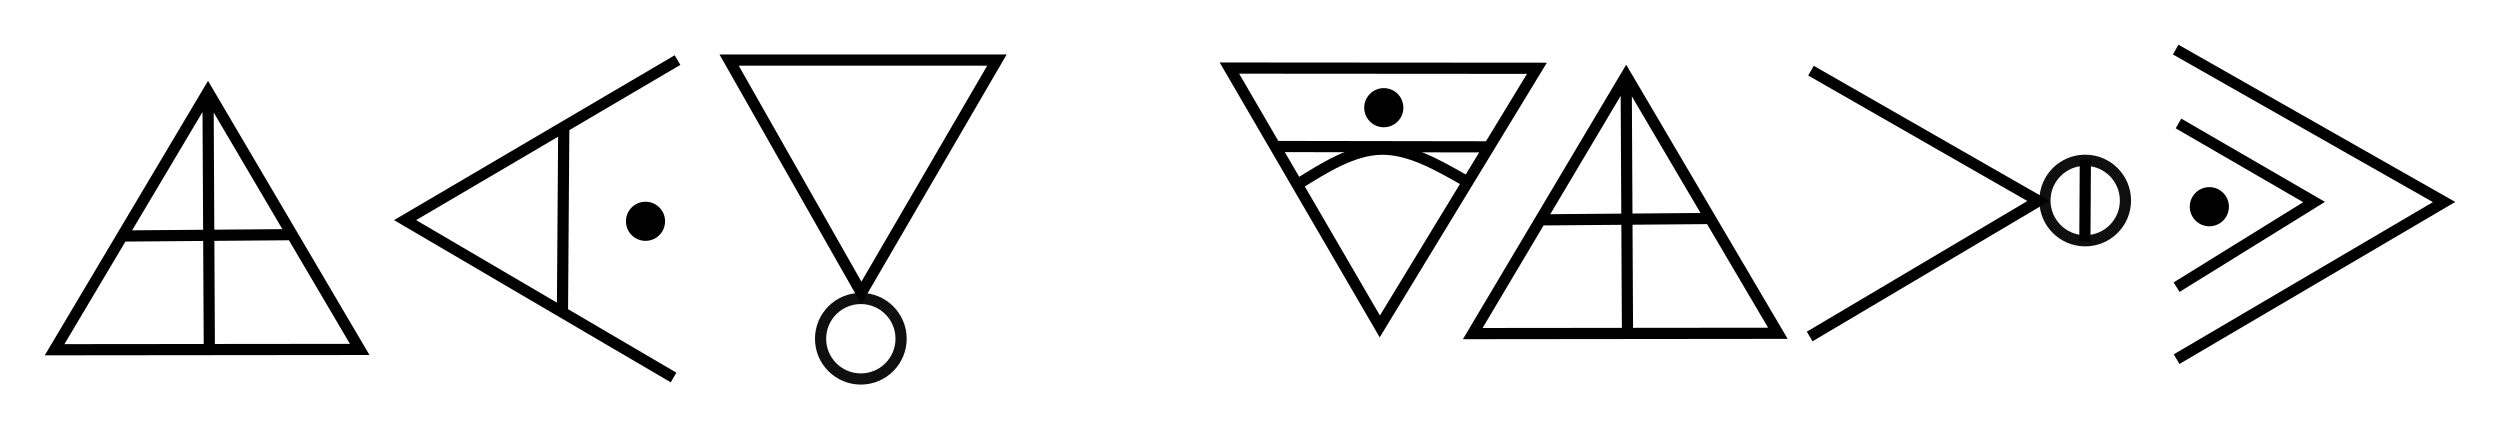 <svg xmlns="http://www.w3.org/2000/svg" width="223.529" height="38.387"><g transform="translate(-33.202 -35.142)"><path d="m51.8 43.352-13.718 23.06 27.282-.028ZM51.8 43.352l.118 22.942M44.35 56.242l14.781-.118M178.6 41.909l-13.718 23.06 27.283-.028ZM178.6 41.909l.118 22.941M171.15 54.799l14.782-.119M93.78 40.514 69.42 54.823l24.006 14.072M83.492 62.982l.118-16.555" style="fill:none;stroke:#000;stroke-width:1px;stroke-linecap:butt;stroke-linejoin:miter;stroke-opacity:1"/><circle cx="90.918" cy="54.928" r="1.75" style="fill:#000;stroke:none;stroke-width:4.598;stroke-linecap:round;stroke-opacity:.941"/><circle cx="156.929" cy="44.771" r="1.75" style="fill:#000;stroke:none;stroke-width:4.598;stroke-linecap:round;stroke-opacity:.941"/><circle cx="230.743" cy="53.624" r="1.75" style="fill:#000;stroke:none;stroke-width:4.598;stroke-linecap:round;stroke-opacity:.941"/><path d="m98.392 40.514 11.826 20.813 12.121-20.813z" style="fill:none;stroke:#000;stroke-width:1px;stroke-linecap:butt;stroke-linejoin:miter;stroke-opacity:1"/><circle cx="110.17" cy="65.429" r="3.6" style="fill:none;stroke:#000;stroke-width:1;stroke-linecap:round;stroke-miterlimit:4;stroke-dasharray:none;stroke-opacity:.941"/><circle cx="219.642" cy="53.071" r="3.6" style="fill:none;stroke:#000;stroke-width:1;stroke-linecap:round;stroke-miterlimit:4;stroke-dasharray:none;stroke-opacity:.941"/><path d="m143.125 41.228 13.448 23.1 14.048-23.08zM147.236 48.242l19.037.03" style="fill:none;stroke:#000;stroke-width:1px;stroke-linecap:butt;stroke-linejoin:miter;stroke-opacity:1"/><path d="M149.173 51.66c2.494-1.562 4.989-3.123 7.505-3.178 2.516-.055 5.053 1.394 7.588 2.843M195.125 41.46l20.34 11.648-20.458 12.121M219.656 49.426l-.042 7.317M227.733 39.576l23.998 13.63-23.915 14.048" style="fill:none;stroke:#000;stroke-width:1px;stroke-linecap:butt;stroke-linejoin:miter;stroke-opacity:1"/><path d="m227.984 46.182 12.124 7.024-12.292 7.61" style="fill:none;stroke:#000;stroke-width:1px;stroke-linecap:butt;stroke-linejoin:miter;stroke-opacity:1"/></g></svg>